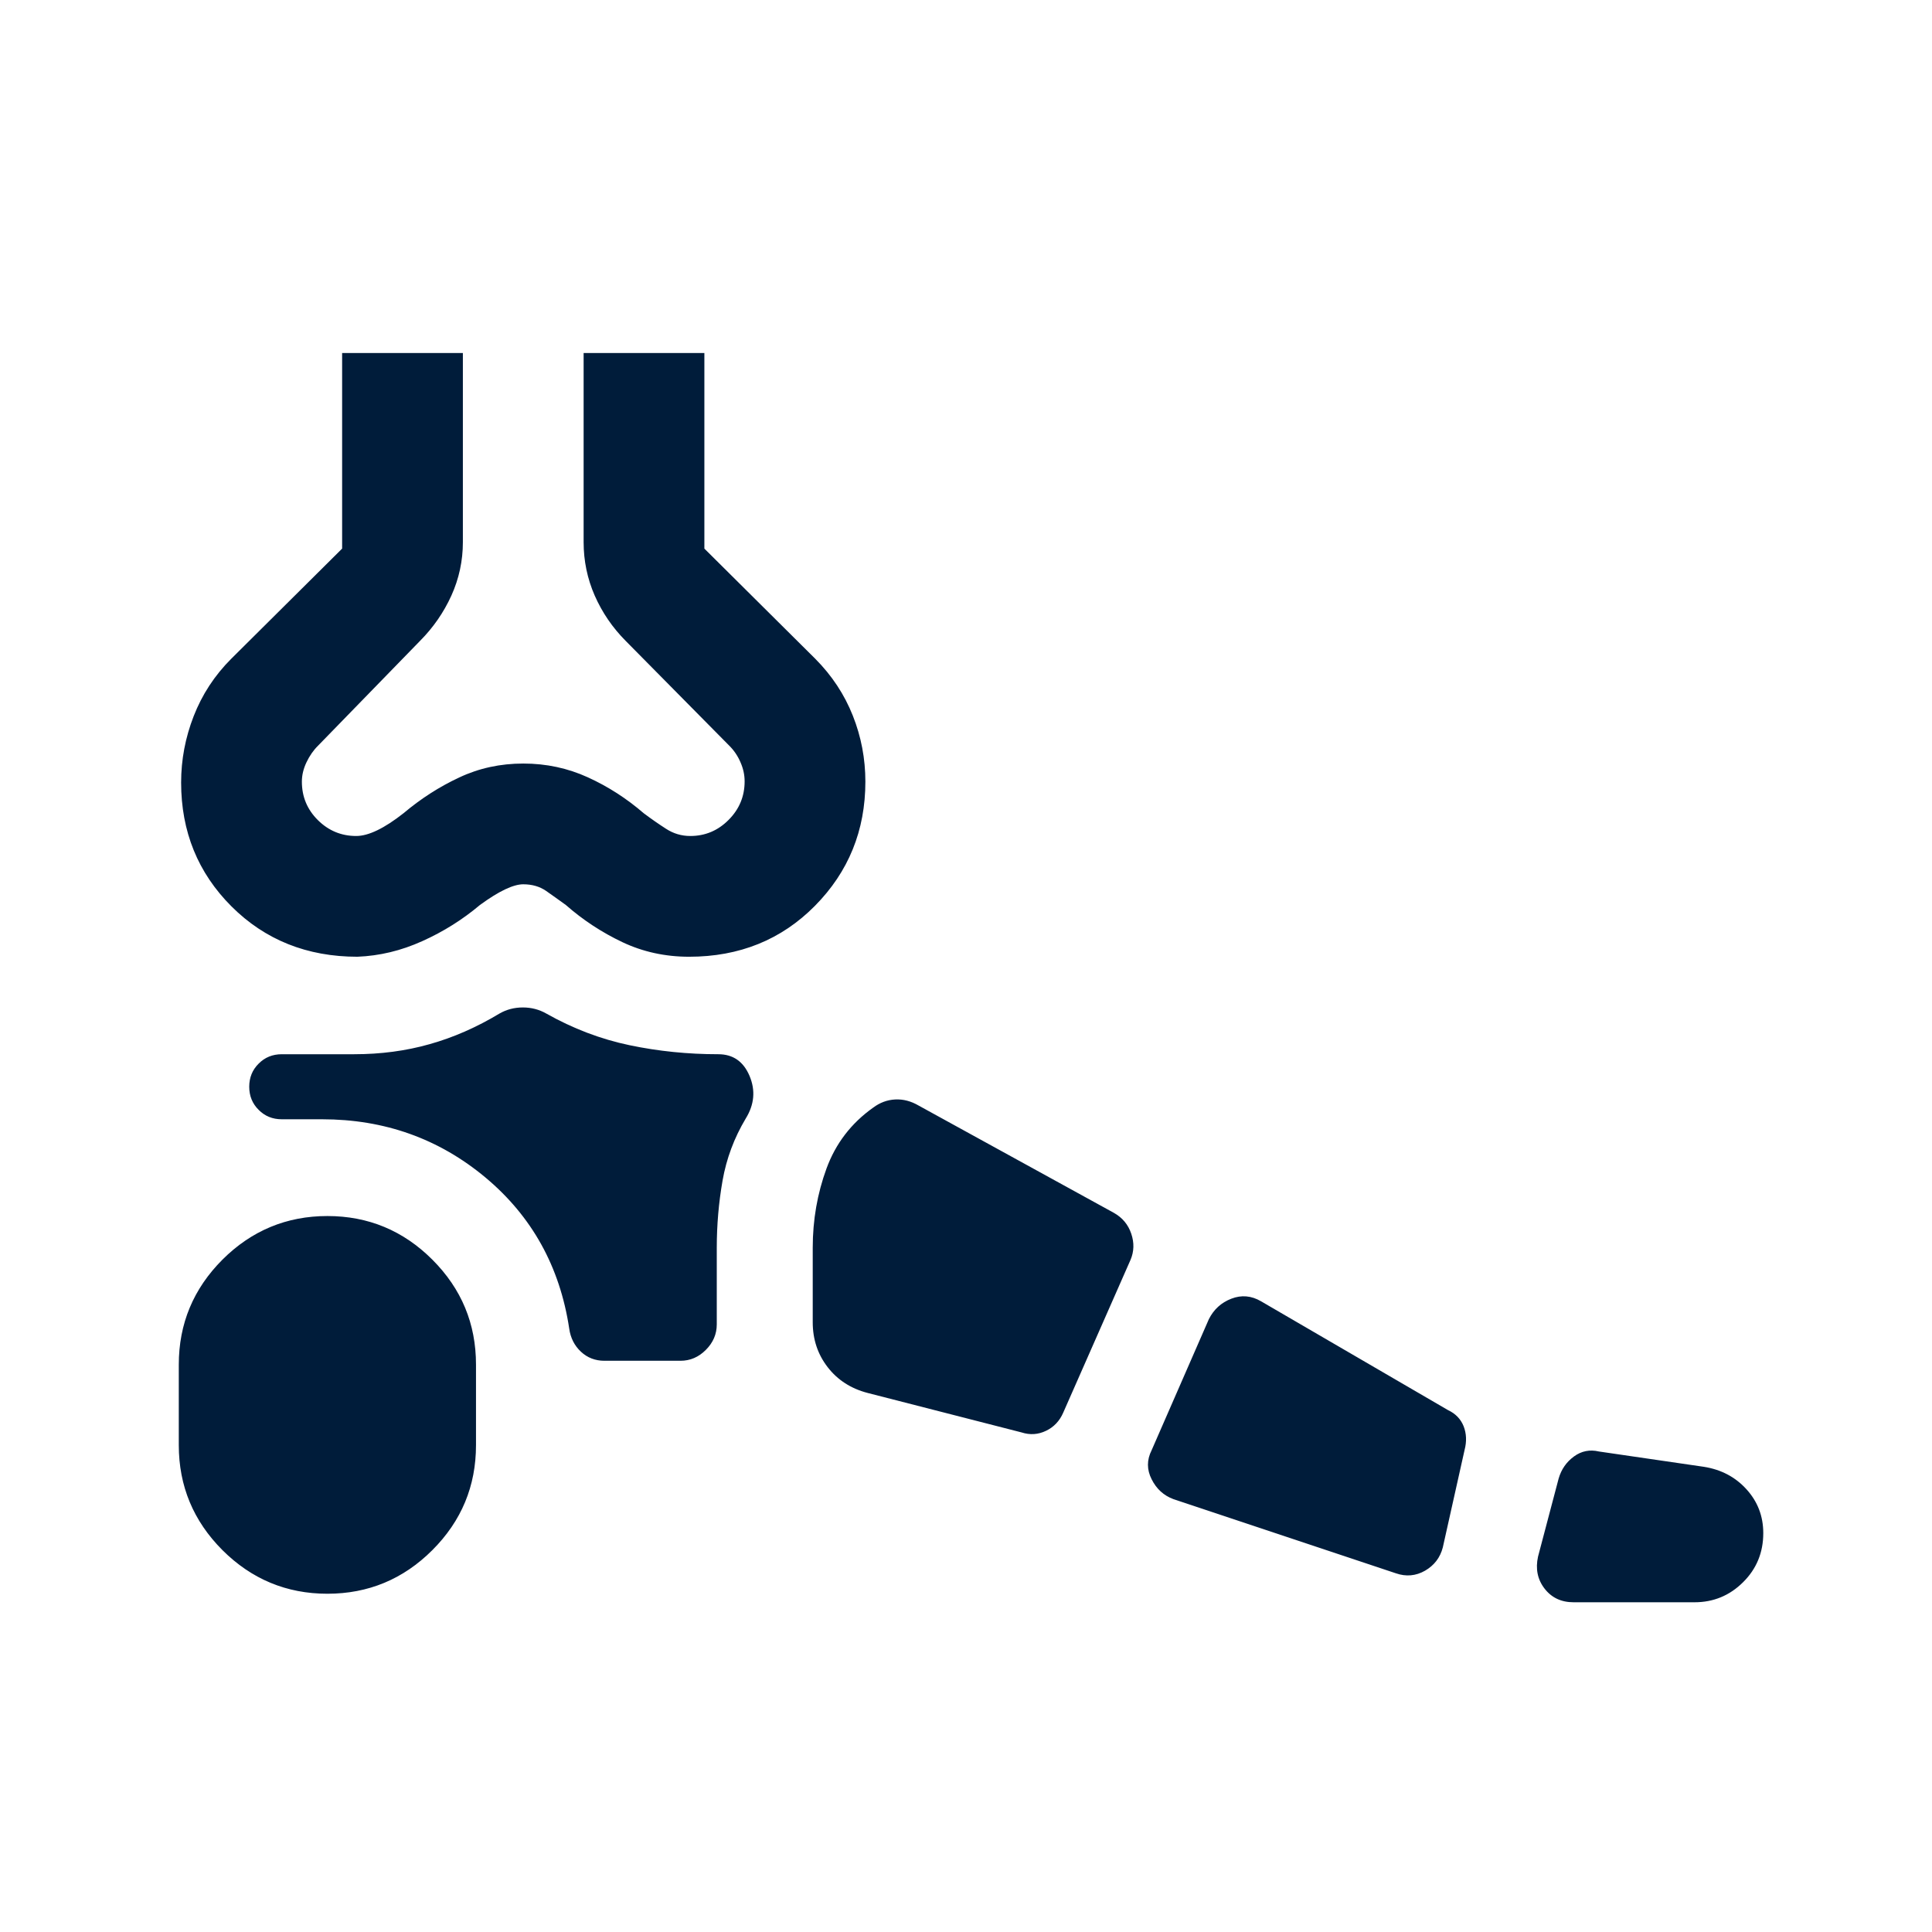 <svg width="24" height="24" viewBox="0 0 24 24" fill="none" xmlns="http://www.w3.org/2000/svg">
<mask id="mask0_55008_69757" style="mask-type:alpha" maskUnits="userSpaceOnUse" x="0" y="0" width="24" height="24">
<rect width="24" height="24" fill="#D9D9D9"/>
</mask>
<g mask="url(#mask0_55008_69757)">
<path d="M4.067 19.798C3.56 19.798 3.125 19.617 2.763 19.256C2.402 18.894 2.221 18.46 2.221 17.952V16.952C2.221 16.444 2.402 16.01 2.763 15.648C3.125 15.287 3.56 15.106 4.067 15.106C4.575 15.106 5.01 15.287 5.371 15.648C5.733 16.01 5.913 16.444 5.913 16.952V17.952C5.913 18.46 5.733 18.894 5.371 19.256C5.01 19.617 4.575 19.798 4.067 19.798ZM21.05 19.904H19.548C19.394 19.904 19.274 19.847 19.187 19.734C19.099 19.62 19.073 19.488 19.106 19.337L19.362 18.367C19.395 18.253 19.458 18.162 19.552 18.093C19.645 18.025 19.749 18.004 19.863 18.031L21.165 18.221C21.38 18.255 21.556 18.347 21.695 18.5C21.834 18.653 21.904 18.834 21.904 19.045C21.904 19.286 21.82 19.49 21.653 19.655C21.486 19.821 21.285 19.904 21.05 19.904ZM17.34 19.544L14.577 18.623C14.456 18.578 14.366 18.496 14.306 18.376C14.245 18.256 14.245 18.136 14.306 18.015L15.017 16.387C15.078 16.266 15.171 16.181 15.296 16.133C15.422 16.084 15.545 16.095 15.665 16.165L17.988 17.517C18.082 17.561 18.146 17.628 18.182 17.718C18.217 17.809 18.221 17.906 18.194 18.01L17.923 19.223C17.89 19.35 17.816 19.446 17.702 19.512C17.588 19.577 17.467 19.588 17.34 19.544ZM12.69 17.794L10.779 17.304C10.571 17.25 10.405 17.143 10.282 16.984C10.158 16.824 10.096 16.638 10.096 16.425V15.5C10.096 15.155 10.153 14.827 10.267 14.516C10.381 14.205 10.574 13.953 10.846 13.76C10.93 13.697 11.021 13.663 11.12 13.658C11.22 13.653 11.317 13.678 11.414 13.735L13.838 15.067C13.944 15.127 14.015 15.213 14.053 15.326C14.091 15.438 14.088 15.546 14.044 15.65L13.208 17.548C13.163 17.652 13.091 17.728 12.994 17.774C12.897 17.821 12.795 17.828 12.69 17.794ZM7.508 16.904C7.394 16.904 7.296 16.866 7.216 16.791C7.136 16.716 7.087 16.62 7.071 16.504C6.955 15.735 6.607 15.109 6.03 14.627C5.452 14.145 4.776 13.904 4 13.904H3.5C3.386 13.904 3.29 13.865 3.213 13.787C3.135 13.71 3.096 13.614 3.096 13.5C3.096 13.386 3.135 13.29 3.213 13.213C3.29 13.135 3.386 13.096 3.5 13.096H4.4C4.729 13.096 5.041 13.055 5.337 12.971C5.633 12.888 5.922 12.761 6.206 12.59C6.293 12.54 6.39 12.515 6.495 12.515C6.6 12.515 6.697 12.54 6.785 12.59C7.118 12.778 7.463 12.909 7.821 12.984C8.179 13.059 8.546 13.096 8.923 13.096C9.106 13.096 9.235 13.186 9.311 13.365C9.387 13.545 9.371 13.722 9.263 13.896C9.12 14.136 9.024 14.392 8.976 14.665C8.928 14.938 8.904 15.217 8.904 15.5V16.452C8.904 16.572 8.859 16.678 8.769 16.768C8.679 16.859 8.574 16.904 8.453 16.904H7.508ZM4.44 11.885C3.815 11.885 3.293 11.676 2.876 11.26C2.459 10.843 2.25 10.33 2.25 9.721C2.25 9.438 2.302 9.163 2.406 8.896C2.51 8.629 2.665 8.391 2.873 8.183L4.25 6.815V4.385H5.75V6.735C5.75 6.967 5.702 7.189 5.607 7.399C5.511 7.61 5.381 7.797 5.217 7.962L3.952 9.262C3.893 9.32 3.845 9.39 3.807 9.47C3.769 9.55 3.75 9.63 3.75 9.71C3.75 9.897 3.816 10.056 3.949 10.188C4.081 10.319 4.24 10.385 4.425 10.385C4.578 10.385 4.774 10.29 5.013 10.102C5.228 9.921 5.458 9.773 5.705 9.658C5.951 9.542 6.217 9.485 6.501 9.485C6.785 9.485 7.052 9.542 7.302 9.656C7.553 9.77 7.784 9.919 7.996 10.102C8.088 10.171 8.181 10.236 8.273 10.295C8.365 10.355 8.466 10.385 8.575 10.385C8.76 10.385 8.919 10.318 9.051 10.185C9.184 10.052 9.25 9.892 9.25 9.706C9.25 9.626 9.233 9.547 9.198 9.468C9.164 9.389 9.117 9.32 9.058 9.262L7.773 7.962C7.609 7.797 7.481 7.61 7.388 7.399C7.296 7.189 7.25 6.967 7.25 6.735V4.385H8.75V6.815L10.127 8.183C10.335 8.392 10.49 8.628 10.594 8.89C10.698 9.152 10.75 9.425 10.75 9.71C10.75 10.316 10.541 10.83 10.124 11.252C9.707 11.674 9.185 11.885 8.56 11.885C8.262 11.885 7.986 11.824 7.732 11.704C7.477 11.583 7.243 11.43 7.029 11.242C6.943 11.18 6.861 11.121 6.782 11.066C6.703 11.012 6.609 10.985 6.5 10.985C6.377 10.985 6.197 11.07 5.962 11.242C5.747 11.423 5.509 11.573 5.246 11.691C4.983 11.81 4.715 11.874 4.44 11.885Z" fill="#001C3A"/>
</g>
</svg>

